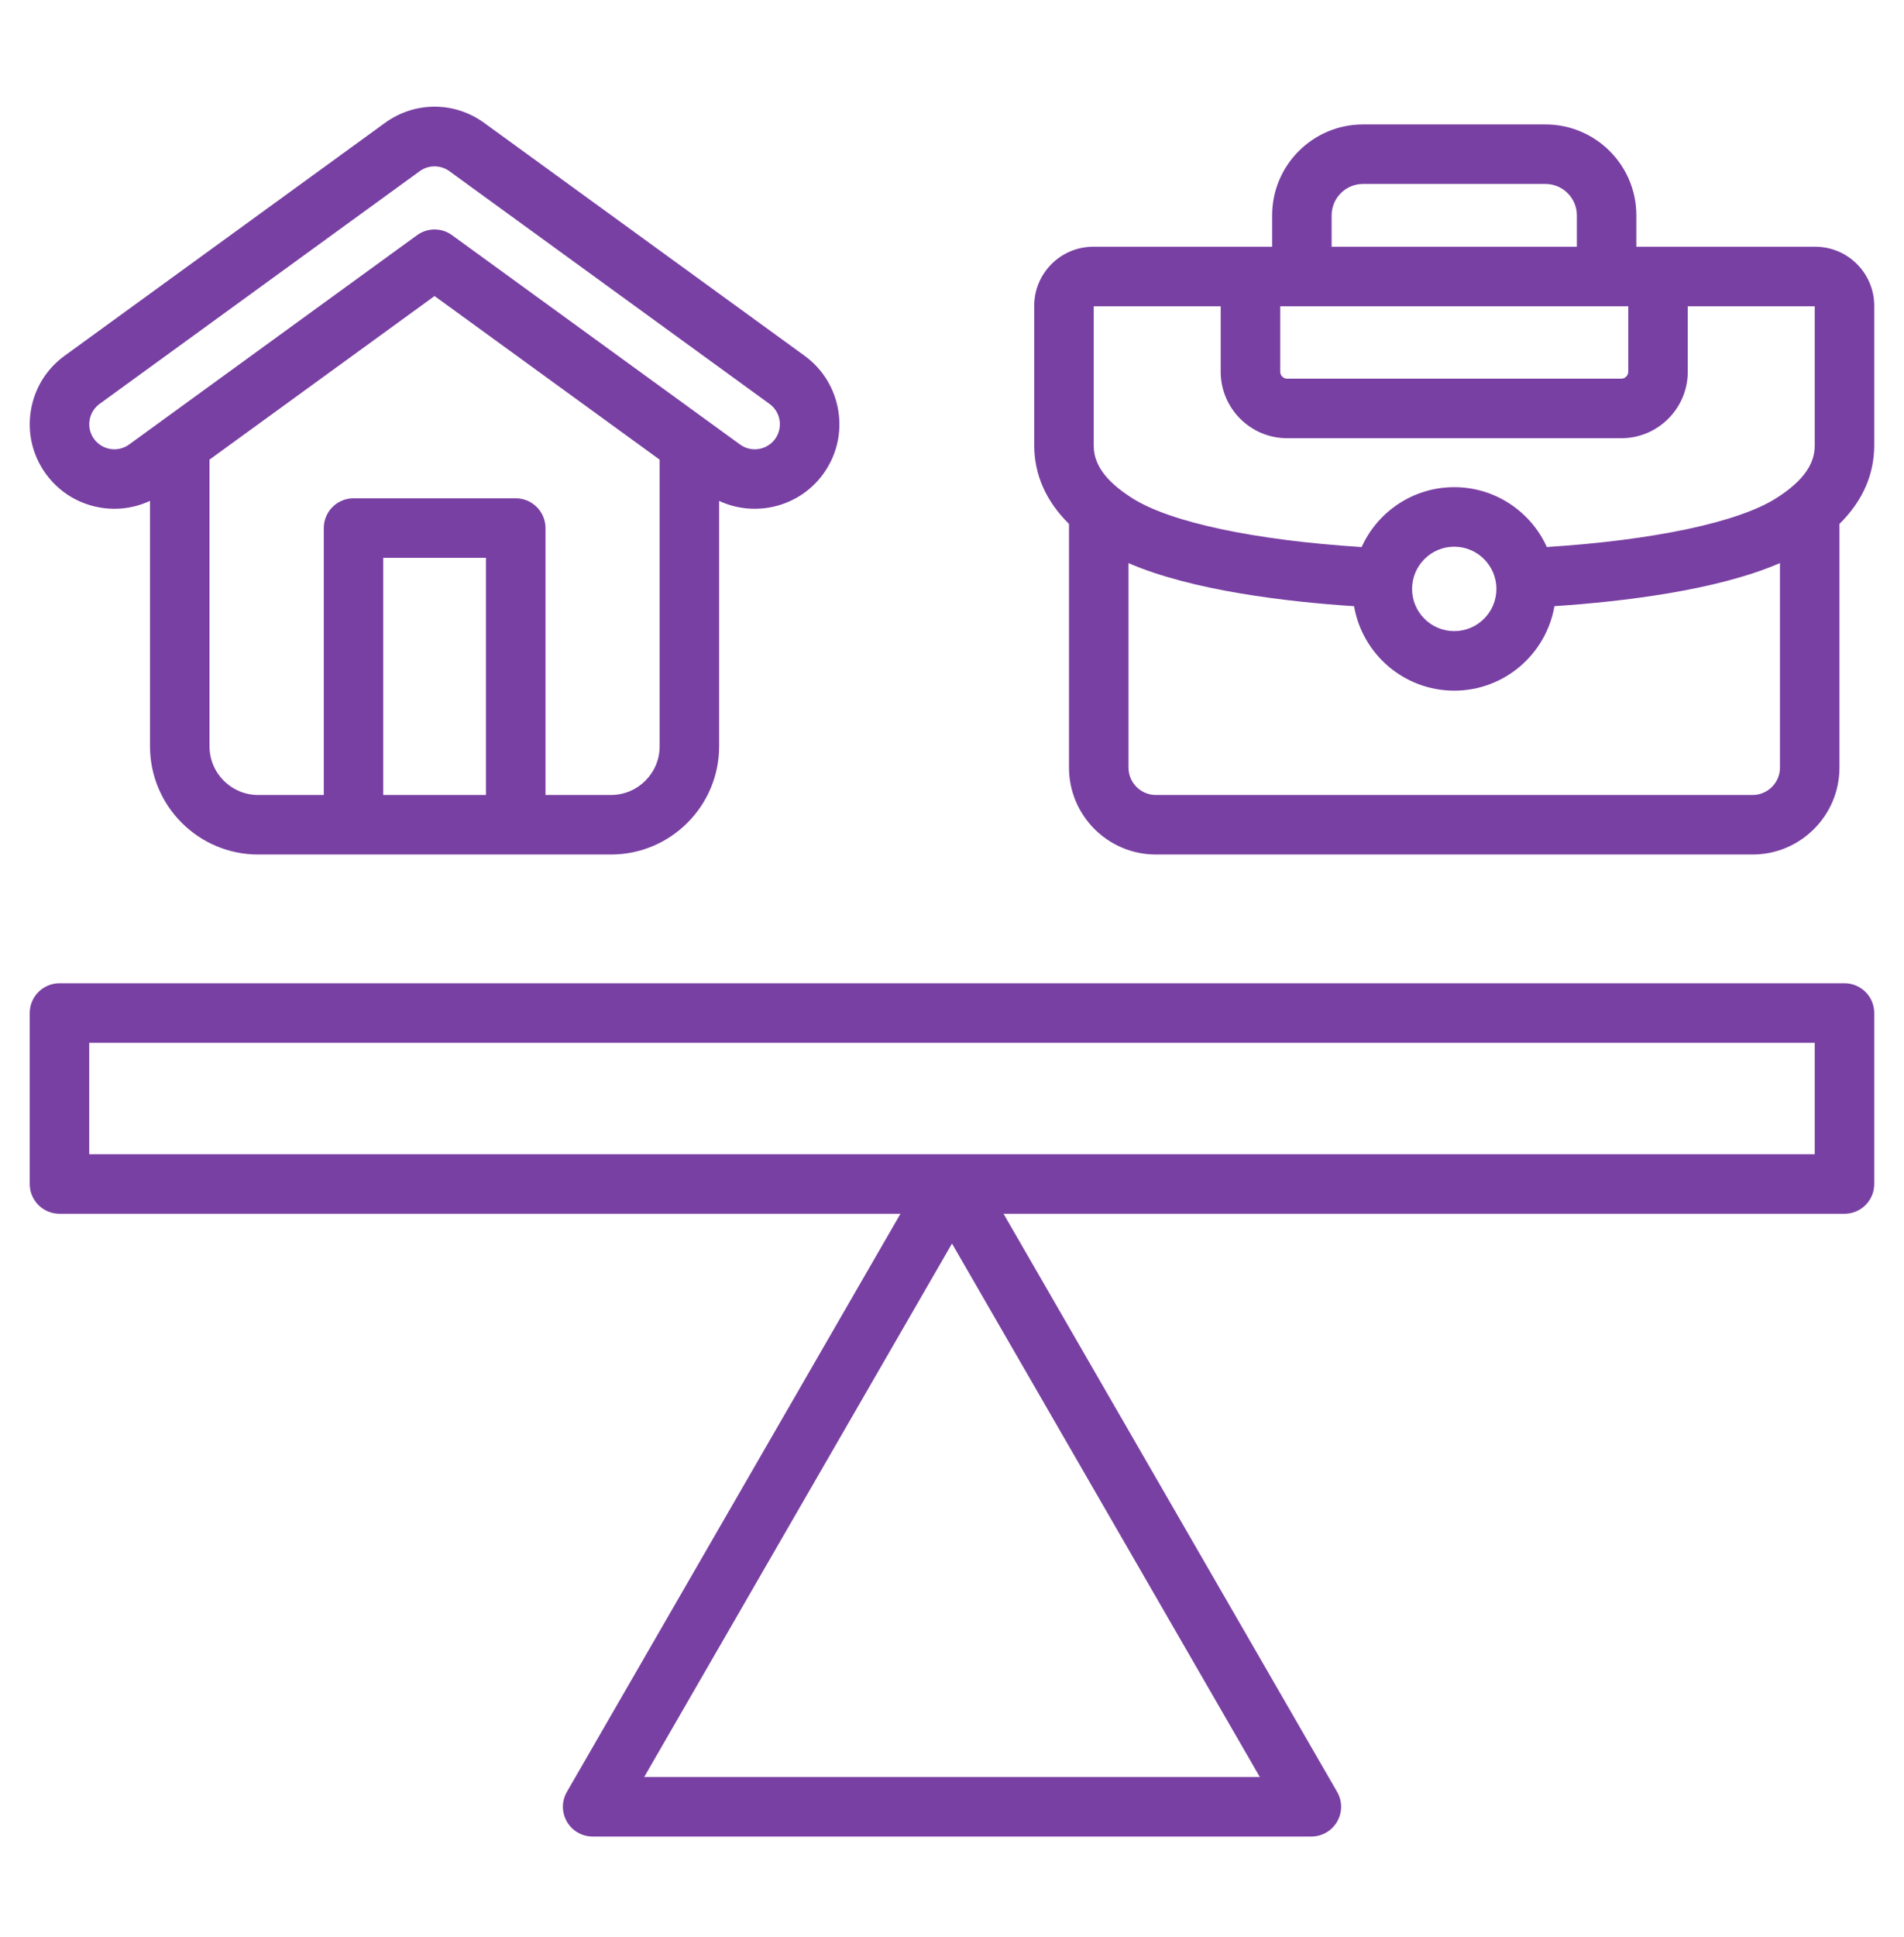 <svg width="60" height="61" viewBox="0 0 60 61" fill="none" xmlns="http://www.w3.org/2000/svg">
<path d="M3.607 16.025C3.987 16.025 4.369 15.943 4.727 15.776V23.506C4.727 25.385 6.256 26.914 8.135 26.914H19.254C21.133 26.914 22.662 25.385 22.662 23.506V15.777C23.796 16.305 25.184 15.974 25.944 14.925C26.362 14.348 26.53 13.644 26.418 12.941C26.305 12.238 25.926 11.62 25.351 11.203L15.296 3.898C14.355 3.191 13.085 3.179 12.13 3.872L2.039 11.203C1.462 11.62 1.083 12.238 0.971 12.941C0.859 13.644 1.027 14.348 1.445 14.925C1.965 15.643 2.78 16.025 3.607 16.025ZM15.315 25.039H12.077V17.57H15.315V25.039ZM19.254 25.039H17.19V16.633C17.19 16.115 16.77 15.695 16.253 15.695H11.14C10.622 15.695 10.203 16.115 10.203 16.633V25.039H8.135C7.289 25.039 6.602 24.351 6.602 23.506V14.477L13.694 9.324L20.787 14.477V23.506C20.787 24.351 20.099 25.039 19.254 25.039ZM2.823 13.236C2.856 13.028 2.968 12.845 3.14 12.72L13.23 5.389C13.51 5.186 13.897 5.191 14.172 5.399C14.177 5.403 14.182 5.406 14.187 5.41L24.249 12.721C24.42 12.845 24.533 13.028 24.566 13.236C24.599 13.445 24.549 13.654 24.426 13.825C24.17 14.178 23.675 14.257 23.323 14.002L14.245 7.407C14.081 7.287 13.888 7.227 13.694 7.227C13.501 7.227 13.307 7.287 13.143 7.407L4.066 14.002C3.713 14.257 3.219 14.177 2.963 13.825C2.839 13.654 2.789 13.445 2.823 13.236ZM57.203 7.771H51.566V6.783C51.566 5.203 50.281 3.919 48.702 3.919H42.952C41.373 3.919 40.088 5.203 40.088 6.783V7.771H34.451C33.425 7.771 32.591 8.606 32.591 9.631V14.019C32.591 14.951 32.96 15.784 33.687 16.502V24.177C33.687 25.686 34.915 26.914 36.425 26.914H55.228C56.738 26.914 57.966 25.686 57.966 24.177V16.502C58.694 15.784 59.062 14.951 59.062 14.019V9.631C59.062 8.606 58.228 7.771 57.203 7.771ZM40.342 9.646H51.311V11.708C51.311 11.826 51.211 11.927 51.093 11.927H40.561C40.443 11.927 40.342 11.827 40.342 11.708V9.646H40.342ZM41.963 6.783C41.963 6.237 42.407 5.794 42.952 5.794H48.702C49.248 5.794 49.691 6.237 49.691 6.783V7.771H41.963L41.963 6.783ZM34.466 9.646H38.467V11.708C38.467 12.862 39.407 13.802 40.561 13.802H51.093C52.247 13.802 53.186 12.862 53.186 11.708V9.646H57.187V14.019C57.187 14.33 57.109 14.807 56.434 15.361C56.299 15.472 56.141 15.585 55.967 15.695C54.769 16.453 52.1 17.016 48.745 17.229C48.242 16.119 47.123 15.344 45.827 15.344C44.53 15.344 43.411 16.119 42.908 17.23C39.558 17.019 36.889 16.455 35.687 15.695C35.513 15.585 35.356 15.472 35.22 15.361C34.544 14.807 34.466 14.33 34.466 14.019V9.646H34.466ZM47.156 18.549C47.156 19.282 46.56 19.878 45.827 19.878C45.094 19.878 44.498 19.282 44.498 18.549C44.498 17.816 45.094 17.219 45.827 17.219C46.56 17.219 47.156 17.816 47.156 18.549ZM55.228 25.039H36.425C35.949 25.039 35.562 24.652 35.562 24.177V17.736C37.569 18.605 40.551 18.954 42.67 19.093C42.93 20.602 44.246 21.753 45.827 21.753C47.408 21.753 48.725 20.601 48.984 19.092C51.104 18.951 54.087 18.602 56.091 17.735V24.177C56.091 24.652 55.704 25.039 55.228 25.039ZM58.125 30.969H1.875C1.357 30.969 0.937 31.389 0.937 31.906V37.292C0.937 37.81 1.357 38.229 1.875 38.229H28.376L17.864 56.437C17.696 56.727 17.696 57.085 17.864 57.375C18.031 57.665 18.341 57.844 18.676 57.844H41.324C41.659 57.844 41.968 57.665 42.136 57.375C42.304 57.085 42.304 56.727 42.136 56.437L31.624 38.229H58.125C58.643 38.229 59.062 37.81 59.062 37.292V31.906C59.062 31.389 58.643 30.969 58.125 30.969ZM20.3 55.969L30 39.167L39.7 55.969H20.3ZM57.187 36.354H2.812V32.844H57.187V36.354Z" fill="#7940A3"/>
</svg>
